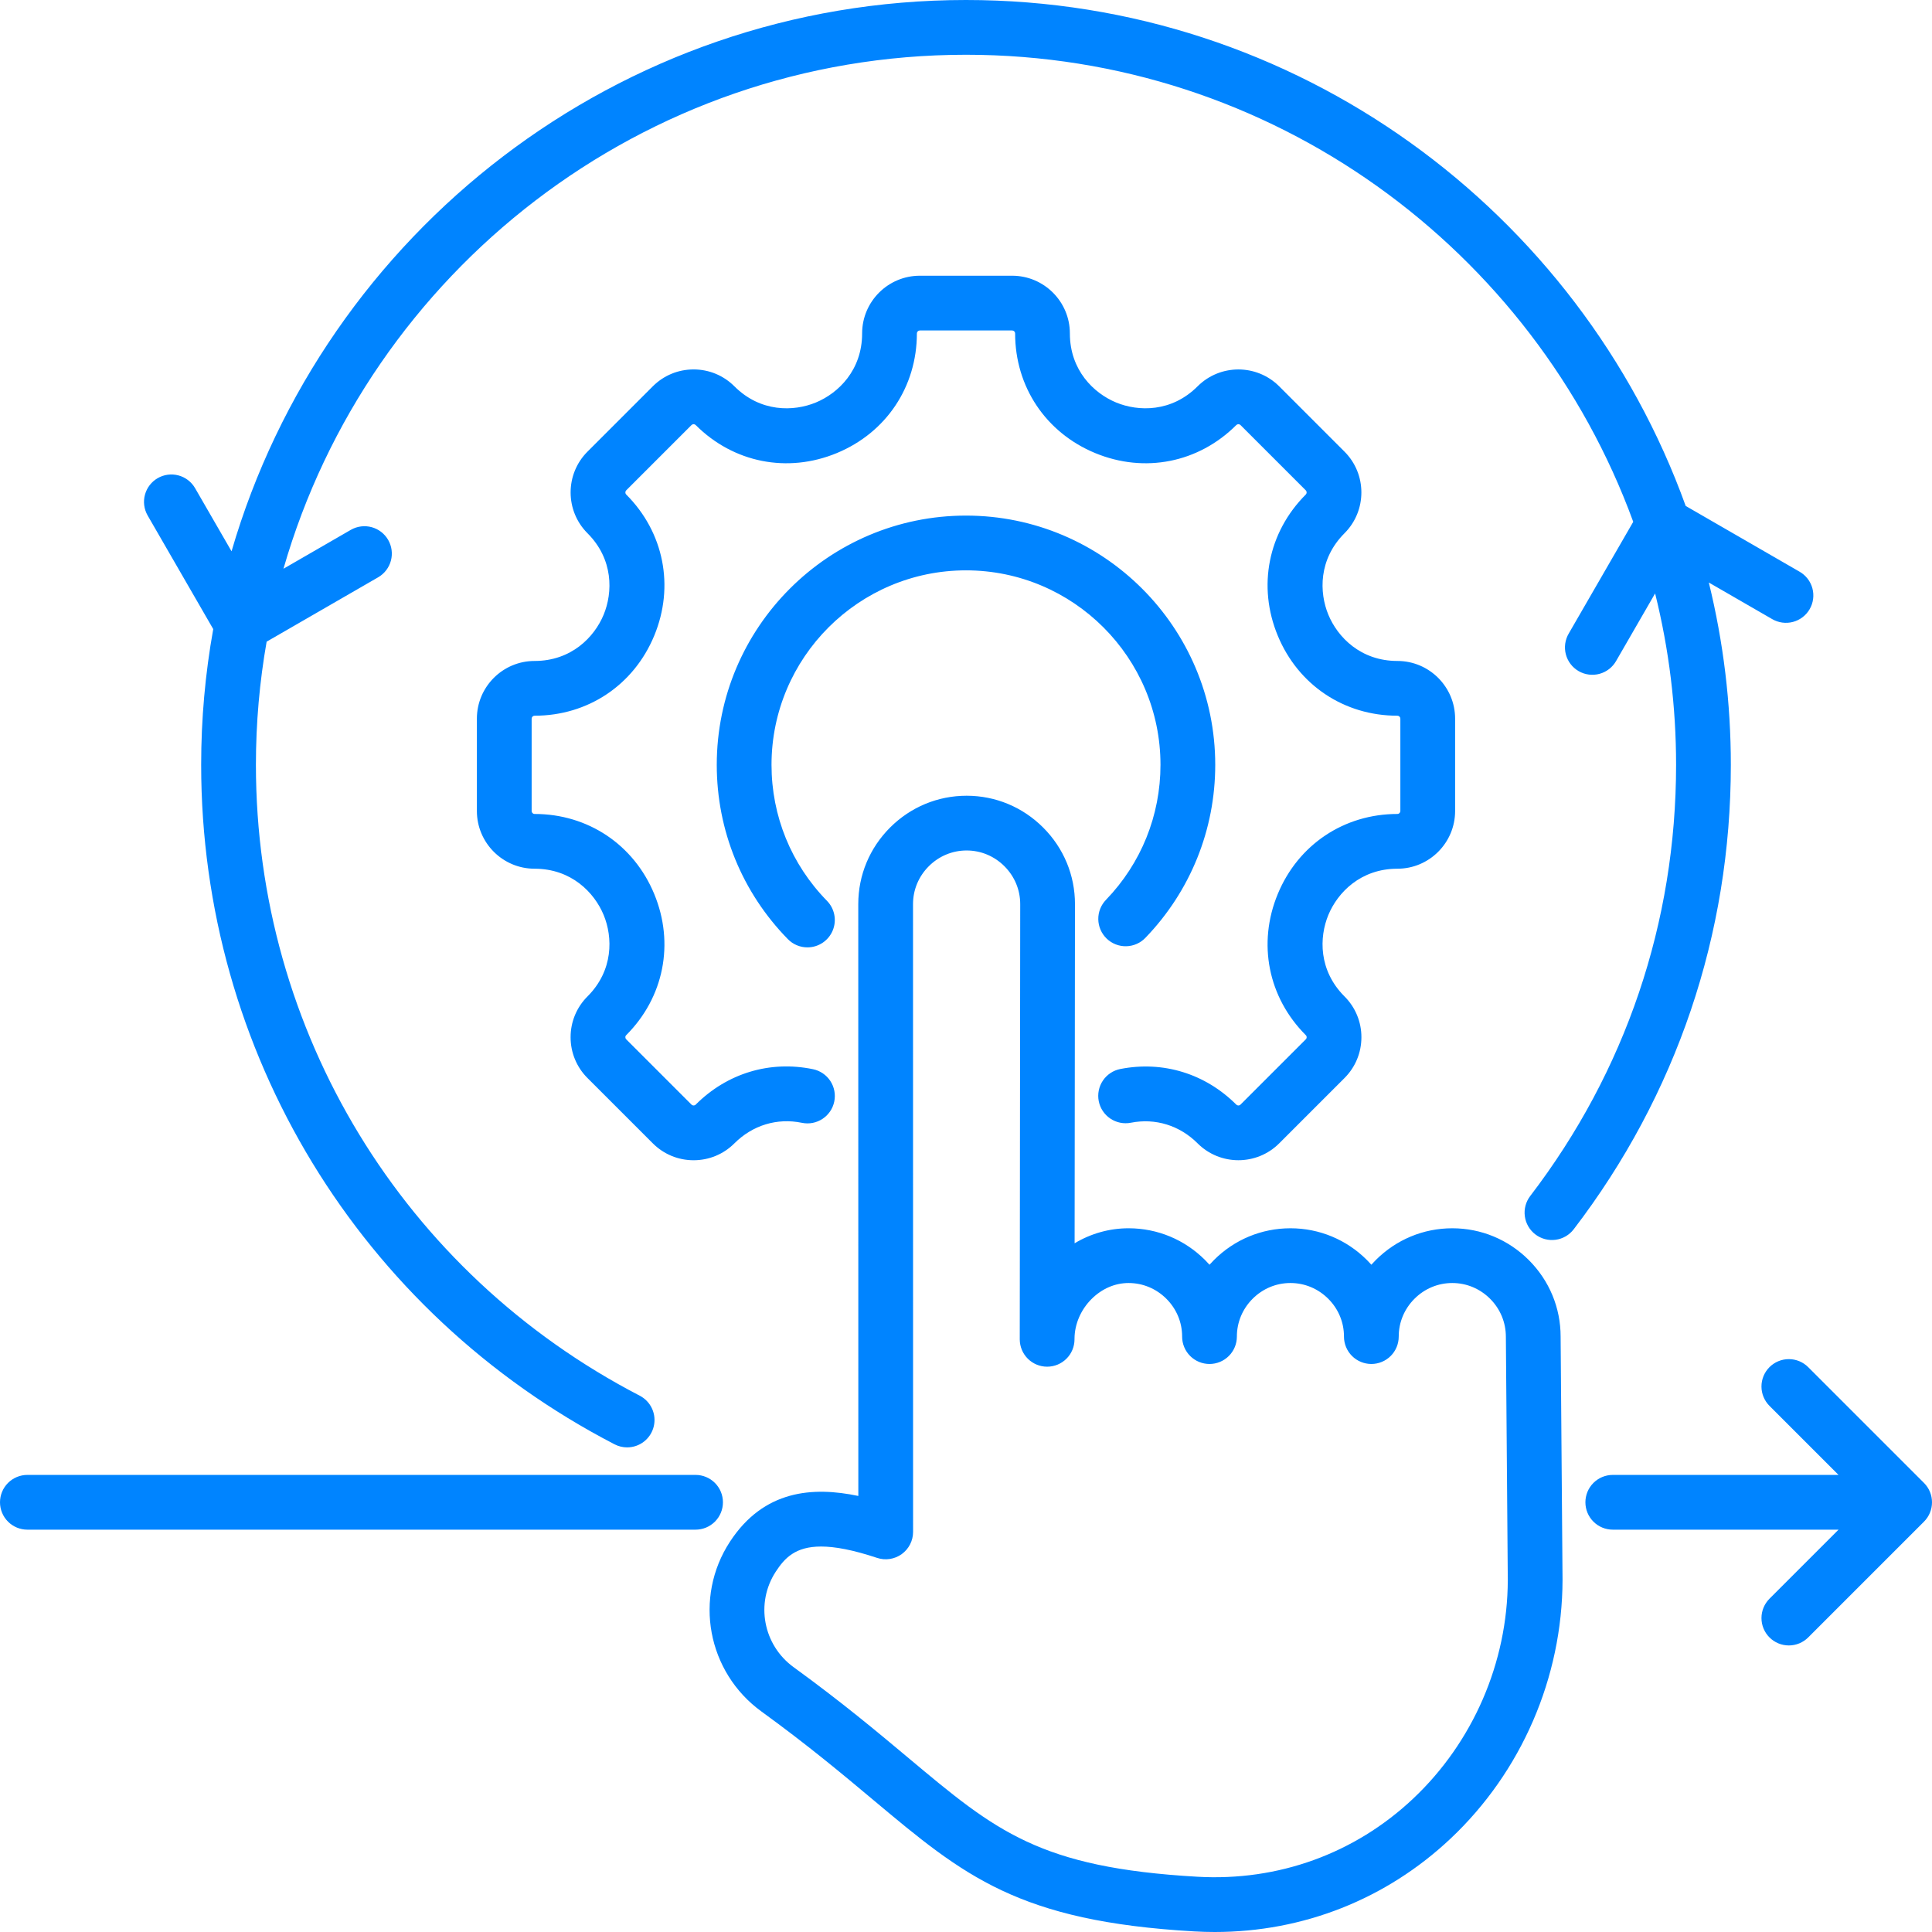 <svg width="494" height="494" viewBox="0 0 494 494" fill="none" xmlns="http://www.w3.org/2000/svg">
<g clip-path="url(#clip0_9_180)">
<path d="M150.219 254.781C156.87 248.129 156.712 239.654 154.345 233.941C151.979 228.228 146.098 222.125 136.691 222.125C128.555 222.125 121.936 215.506 121.936 207.369V183.758C121.936 175.622 128.555 169.003 136.691 169.003C146.098 169.003 151.979 162.899 154.345 157.187C156.712 151.474 156.87 142.999 150.218 136.346C144.465 130.593 144.465 121.233 150.218 115.48L166.915 98.783C169.701 95.996 173.407 94.461 177.349 94.461C181.291 94.461 184.996 95.996 187.783 98.782C194.435 105.435 202.909 105.279 208.623 102.911C214.335 100.545 220.439 94.664 220.439 85.257C220.439 77.12 227.058 70.501 235.194 70.501H258.805C266.941 70.501 273.56 77.12 273.56 85.257C273.56 94.664 279.664 100.545 285.376 102.911C291.088 105.275 299.563 105.434 306.216 98.782C311.969 93.029 321.331 93.031 327.084 98.782L343.781 115.48C349.534 121.233 349.534 130.593 343.781 136.347C337.129 142.999 337.287 151.474 339.654 157.187C342.02 162.899 347.9 169.003 357.308 169.003C365.444 169.003 372.063 175.622 372.063 183.758V207.369C372.063 215.506 365.444 222.125 357.308 222.125C347.9 222.125 342.02 228.229 339.654 233.941C337.287 239.654 337.129 248.129 343.781 254.781C345.156 256.148 346.246 257.774 346.987 259.565C347.729 261.356 348.109 263.276 348.103 265.215C348.103 269.156 346.568 272.862 343.781 275.65L327.084 292.346C321.33 298.099 311.969 298.1 306.216 292.345C301.635 287.765 295.421 285.84 289.161 287.074C287.339 287.432 285.45 287.052 283.909 286.017C282.367 284.982 281.3 283.378 280.942 281.556C280.584 279.734 280.964 277.845 281.999 276.304C283.034 274.762 284.638 273.695 286.46 273.337C297.373 271.191 308.18 274.512 316.116 282.445C316.186 282.515 316.269 282.571 316.361 282.609C316.453 282.647 316.551 282.667 316.651 282.667C316.75 282.667 316.848 282.647 316.94 282.609C317.032 282.571 317.115 282.515 317.185 282.445L333.882 265.749C333.953 265.68 334.009 265.597 334.047 265.505C334.085 265.413 334.104 265.314 334.103 265.215C334.104 265.116 334.086 265.018 334.048 264.926C334.01 264.834 333.954 264.751 333.883 264.682C324.237 255.036 321.492 241.204 326.719 228.584C331.946 215.965 343.667 208.125 357.307 208.125C357.507 208.125 357.699 208.045 357.841 207.903C357.982 207.761 358.062 207.569 358.062 207.369V183.758C358.062 183.558 357.982 183.366 357.841 183.224C357.699 183.083 357.507 183.003 357.307 183.003C343.667 183.003 331.946 175.163 326.719 162.544C321.491 149.924 324.236 136.092 333.882 126.446C334.023 126.304 334.102 126.112 334.102 125.912C334.102 125.712 334.023 125.52 333.882 125.378L317.185 108.681C317.043 108.54 316.851 108.461 316.65 108.461C316.45 108.462 316.258 108.541 316.116 108.682C306.47 118.327 292.638 121.072 280.019 115.844C267.4 110.617 259.561 98.897 259.561 85.256C259.561 85.056 259.481 84.864 259.34 84.722C259.198 84.58 259.006 84.5 258.806 84.5H235.195C234.995 84.5 234.803 84.58 234.661 84.722C234.52 84.864 234.44 85.056 234.44 85.256C234.44 98.897 226.601 110.617 213.981 115.844C201.361 121.073 187.528 118.327 177.884 108.681C177.742 108.54 177.55 108.461 177.35 108.461C177.15 108.461 176.958 108.54 176.816 108.681L160.119 125.378C159.978 125.52 159.899 125.712 159.899 125.912C159.899 126.112 159.978 126.304 160.119 126.446C169.765 136.092 172.509 149.924 167.281 162.544C162.054 175.164 150.333 183.003 136.693 183.003C136.493 183.003 136.301 183.083 136.159 183.224C136.018 183.366 135.938 183.558 135.938 183.758V207.369C135.938 207.786 136.277 208.125 136.693 208.125C150.333 208.125 162.054 215.964 167.281 228.584C172.509 241.204 169.764 255.035 160.119 264.681C160.048 264.75 159.991 264.833 159.953 264.925C159.915 265.017 159.897 265.116 159.898 265.215C159.898 265.423 159.973 265.603 160.119 265.749L176.816 282.445C176.958 282.587 177.15 282.666 177.35 282.666C177.551 282.666 177.743 282.587 177.885 282.445C185.924 274.408 196.857 271.107 207.879 273.387C208.779 273.573 209.634 273.935 210.394 274.451C211.155 274.968 211.806 275.629 212.311 276.397C212.816 277.166 213.164 278.026 213.337 278.929C213.509 279.832 213.502 280.76 213.316 281.66C212.532 285.445 208.829 287.883 205.043 287.096C198.719 285.79 192.43 287.7 187.785 292.344C184.998 295.131 181.293 296.666 177.351 296.666C173.409 296.666 169.704 295.131 166.917 292.344L150.221 275.649C148.846 274.282 147.757 272.656 147.015 270.864C146.273 269.073 145.894 267.153 145.899 265.214C145.893 263.276 146.271 261.355 147.013 259.564C147.754 257.773 148.844 256.147 150.219 254.781ZM184.851 384.125C184.851 382.268 184.114 380.488 182.801 379.175C181.488 377.863 179.708 377.125 177.851 377.125H7C5.143 377.125 3.363 377.863 2.05 379.175C0.737 380.488 0 382.268 0 384.125C0 385.982 0.737 387.762 2.05 389.075C3.363 390.387 5.143 391.125 7 391.125H177.851C179.708 391.125 181.488 390.387 182.801 389.075C184.114 387.762 184.851 385.982 184.851 384.125ZM247 145.835C274.42 145.835 296.728 168.143 296.728 195.563C296.728 208.495 291.788 220.745 282.817 230.057C282.172 230.718 281.663 231.499 281.321 232.357C280.979 233.215 280.81 234.132 280.824 235.055C280.838 235.979 281.035 236.89 281.403 237.737C281.77 238.584 282.302 239.35 282.967 239.991C283.633 240.632 284.418 241.134 285.278 241.47C286.138 241.806 287.057 241.968 287.98 241.948C288.903 241.927 289.813 241.724 290.658 241.35C291.502 240.976 292.264 240.439 292.9 239.769C304.396 227.834 310.728 212.134 310.728 195.562C310.728 160.422 282.14 131.834 247 131.834C211.86 131.834 183.272 160.422 183.272 195.562C183.272 212.326 189.729 228.155 201.452 240.133C202.103 240.8 202.881 241.33 203.741 241.691C204.6 242.052 205.523 242.238 206.455 242.237C207.833 242.237 209.18 241.83 210.328 241.067C211.476 240.305 212.373 239.22 212.907 237.95C213.441 236.68 213.588 235.28 213.33 233.927C213.072 232.573 212.421 231.326 211.457 230.341C202.31 220.995 197.272 208.644 197.272 195.563C197.272 168.143 219.58 145.835 247 145.835ZM491.95 379.175L462.344 349.57C461.031 348.257 459.251 347.52 457.394 347.52C455.538 347.52 453.757 348.258 452.444 349.57C451.132 350.883 450.394 352.664 450.395 354.52C450.395 356.377 451.132 358.157 452.445 359.47L470.101 377.125H412.377C410.52 377.125 408.74 377.863 407.427 379.175C406.114 380.488 405.377 382.268 405.377 384.125C405.377 385.982 406.114 387.762 407.427 389.075C408.74 390.387 410.52 391.125 412.377 391.125H470.102L452.446 408.781C451.133 410.094 450.396 411.874 450.396 413.731C450.396 415.587 451.134 417.368 452.447 418.681C453.759 419.993 455.54 420.731 457.396 420.73C459.253 420.73 461.033 419.993 462.346 418.68L491.952 389.075C492.602 388.425 493.117 387.653 493.469 386.804C493.821 385.954 494.002 385.044 494.001 384.125C494.001 383.205 493.82 382.295 493.468 381.446C493.116 380.596 492.6 379.825 491.95 379.175ZM436.934 148.948L453.119 158.292C453.915 158.759 454.796 159.064 455.711 159.189C456.626 159.314 457.556 159.257 458.448 159.021C459.341 158.785 460.178 158.375 460.911 157.814C461.645 157.253 462.26 156.553 462.721 155.753C463.183 154.954 463.482 154.071 463.601 153.155C463.72 152.24 463.657 151.31 463.415 150.419C463.173 149.528 462.757 148.694 462.191 147.964C461.626 147.235 460.922 146.624 460.119 146.168L431.022 129.368C403.833 54.014 331.61 0 247 0C158.11 0 82.892 59.617 59.204 140.964L49.86 124.781C48.925 123.186 47.398 122.026 45.61 121.554C43.823 121.081 41.922 121.335 40.321 122.259C38.72 123.183 37.55 124.703 37.066 126.487C36.581 128.271 36.822 130.174 37.736 131.781L54.523 160.856C52.466 172.31 51.433 183.925 51.437 195.563C51.437 268.935 91.938 335.507 157.134 369.299C158.164 369.832 159.264 370.086 160.349 370.086C161.918 370.087 163.442 369.562 164.676 368.593C165.911 367.625 166.784 366.27 167.156 364.746C167.528 363.221 167.378 361.616 166.728 360.188C166.079 358.76 164.969 357.591 163.576 356.869C103.041 325.493 65.436 263.684 65.436 195.562C65.436 184.824 66.379 174.304 68.176 164.073L96.73 147.588C98.325 146.653 99.485 145.125 99.957 143.338C100.43 141.551 100.176 139.65 99.252 138.049C98.328 136.448 96.808 135.278 95.024 134.794C93.24 134.309 91.337 134.55 89.73 135.464L72.483 145.422C94.296 69.617 164.273 14 247 14C325.299 14 392.178 63.821 417.608 133.426L401.125 161.976C400.654 162.773 400.345 163.655 400.217 164.571C400.089 165.488 400.144 166.421 400.378 167.316C400.613 168.212 401.023 169.052 401.585 169.787C402.146 170.523 402.848 171.14 403.65 171.603C404.451 172.066 405.337 172.365 406.255 172.483C407.173 172.602 408.105 172.537 408.998 172.292C409.891 172.048 410.726 171.629 411.456 171.059C412.185 170.49 412.795 169.782 413.249 168.975L423.203 151.734C426.769 166.07 428.569 180.789 428.564 195.562C428.564 235.809 415.668 273.933 391.269 305.81C390.141 307.284 389.644 309.146 389.889 310.987C390.133 312.827 391.099 314.495 392.573 315.623C393.303 316.182 394.136 316.592 395.024 316.829C395.912 317.066 396.838 317.125 397.75 317.004C398.661 316.883 399.539 316.584 400.335 316.123C401.13 315.662 401.827 315.049 402.386 314.319C428.671 279.977 442.564 238.912 442.564 195.561C442.568 179.853 440.678 164.203 436.934 148.948ZM399.04 341.78L399.532 403.973C399.464 428.965 389.026 453.049 370.896 470.123C354.435 485.625 333.2 493.999 310.627 494C308.878 494 307.126 493.95 305.362 493.849C260.352 491.272 246.46 479.638 223.445 460.363C215.552 453.753 206.607 446.26 194.718 437.634C180.841 427.566 177.3 408.479 186.657 394.182C195.309 380.961 207.818 380.059 219.469 382.505L219.454 231.156C219.458 223.774 222.351 216.825 227.6 211.584C232.843 206.349 239.788 203.465 247.158 203.465H247.175C254.552 203.47 261.501 206.362 266.742 211.61C271.985 216.858 274.869 223.81 274.864 231.188L274.772 317.899C278.958 315.396 283.685 314.061 288.563 314.061H288.584C295.959 314.066 302.907 316.957 308.148 322.203C308.532 322.588 308.904 322.981 309.263 323.384C309.628 322.975 310.006 322.574 310.397 322.184C315.638 316.946 322.584 314.062 329.954 314.062H329.974C337.358 314.067 344.312 316.963 349.555 322.219C349.932 322.598 350.297 322.985 350.649 323.38C351.011 322.974 351.385 322.577 351.773 322.19C357.015 316.949 363.961 314.062 371.335 314.062H371.355C378.73 314.065 385.68 316.957 390.922 322.205C396.163 327.45 399.046 334.403 399.04 341.78ZM385.533 404.009L385.041 341.829C385.044 338.131 383.615 334.696 381.016 332.095C378.417 329.494 374.983 328.06 371.346 328.059H371.336C367.7 328.059 364.269 329.489 361.671 332.086C359.084 334.673 357.655 338.089 357.646 341.71V341.774C357.642 343.628 356.903 345.405 355.591 346.715C354.278 348.024 352.5 348.76 350.646 348.76H350.641C348.786 348.759 347.008 348.021 345.696 346.71C344.385 345.398 343.647 343.62 343.646 341.765V341.71C343.644 338.101 342.223 334.69 339.641 332.102C337.042 329.497 333.605 328.06 329.963 328.058H329.954C326.32 328.058 322.89 329.487 320.292 332.082C317.691 334.682 316.259 338.117 316.261 341.759V341.773C316.258 343.627 315.519 345.405 314.206 346.715C312.894 348.025 311.115 348.761 309.261 348.761H309.256C307.401 348.76 305.622 348.022 304.31 346.71C302.999 345.398 302.262 343.618 302.261 341.763V341.699C302.254 338.091 300.828 334.681 298.244 332.095C295.645 329.494 292.211 328.061 288.573 328.059H288.564C285.089 328.059 281.718 329.522 279.071 332.181C276.347 334.915 274.777 338.575 274.746 342.245V342.461C274.744 344.314 274.007 346.09 272.698 347.401C271.388 348.712 269.612 349.45 267.759 349.453H267.745C265.894 349.453 264.119 348.72 262.807 347.415C261.495 346.109 260.754 344.338 260.745 342.487V342.192L260.862 231.171C260.865 227.537 259.435 224.102 256.837 221.5C254.237 218.898 250.803 217.464 247.165 217.462H247.157C243.524 217.462 240.092 218.892 237.492 221.487C234.89 224.086 233.456 227.519 233.454 231.156L233.47 391.697C233.47 392.806 233.206 393.899 232.702 394.886C232.197 395.873 231.465 396.726 230.566 397.375C229.667 398.023 228.626 398.449 227.53 398.617C226.434 398.785 225.314 398.69 224.262 398.341C218.056 396.278 213.452 395.437 209.944 395.437C203.335 395.437 200.612 398.421 198.371 401.845C193.11 409.883 195.118 420.625 202.94 426.3C215.223 435.213 224.366 442.871 232.434 449.627C254.639 468.224 265.785 477.559 306.163 479.87C326.805 481.058 346.388 473.971 361.298 459.93C376.642 445.482 385.475 425.099 385.533 404.009Z" fill="#0084FF"/>
</g>
<defs>
<clipPath id="clip0_9_180">
<rect width="494" height="494" fill="white"/>
</clipPath>
</defs>
</svg>
